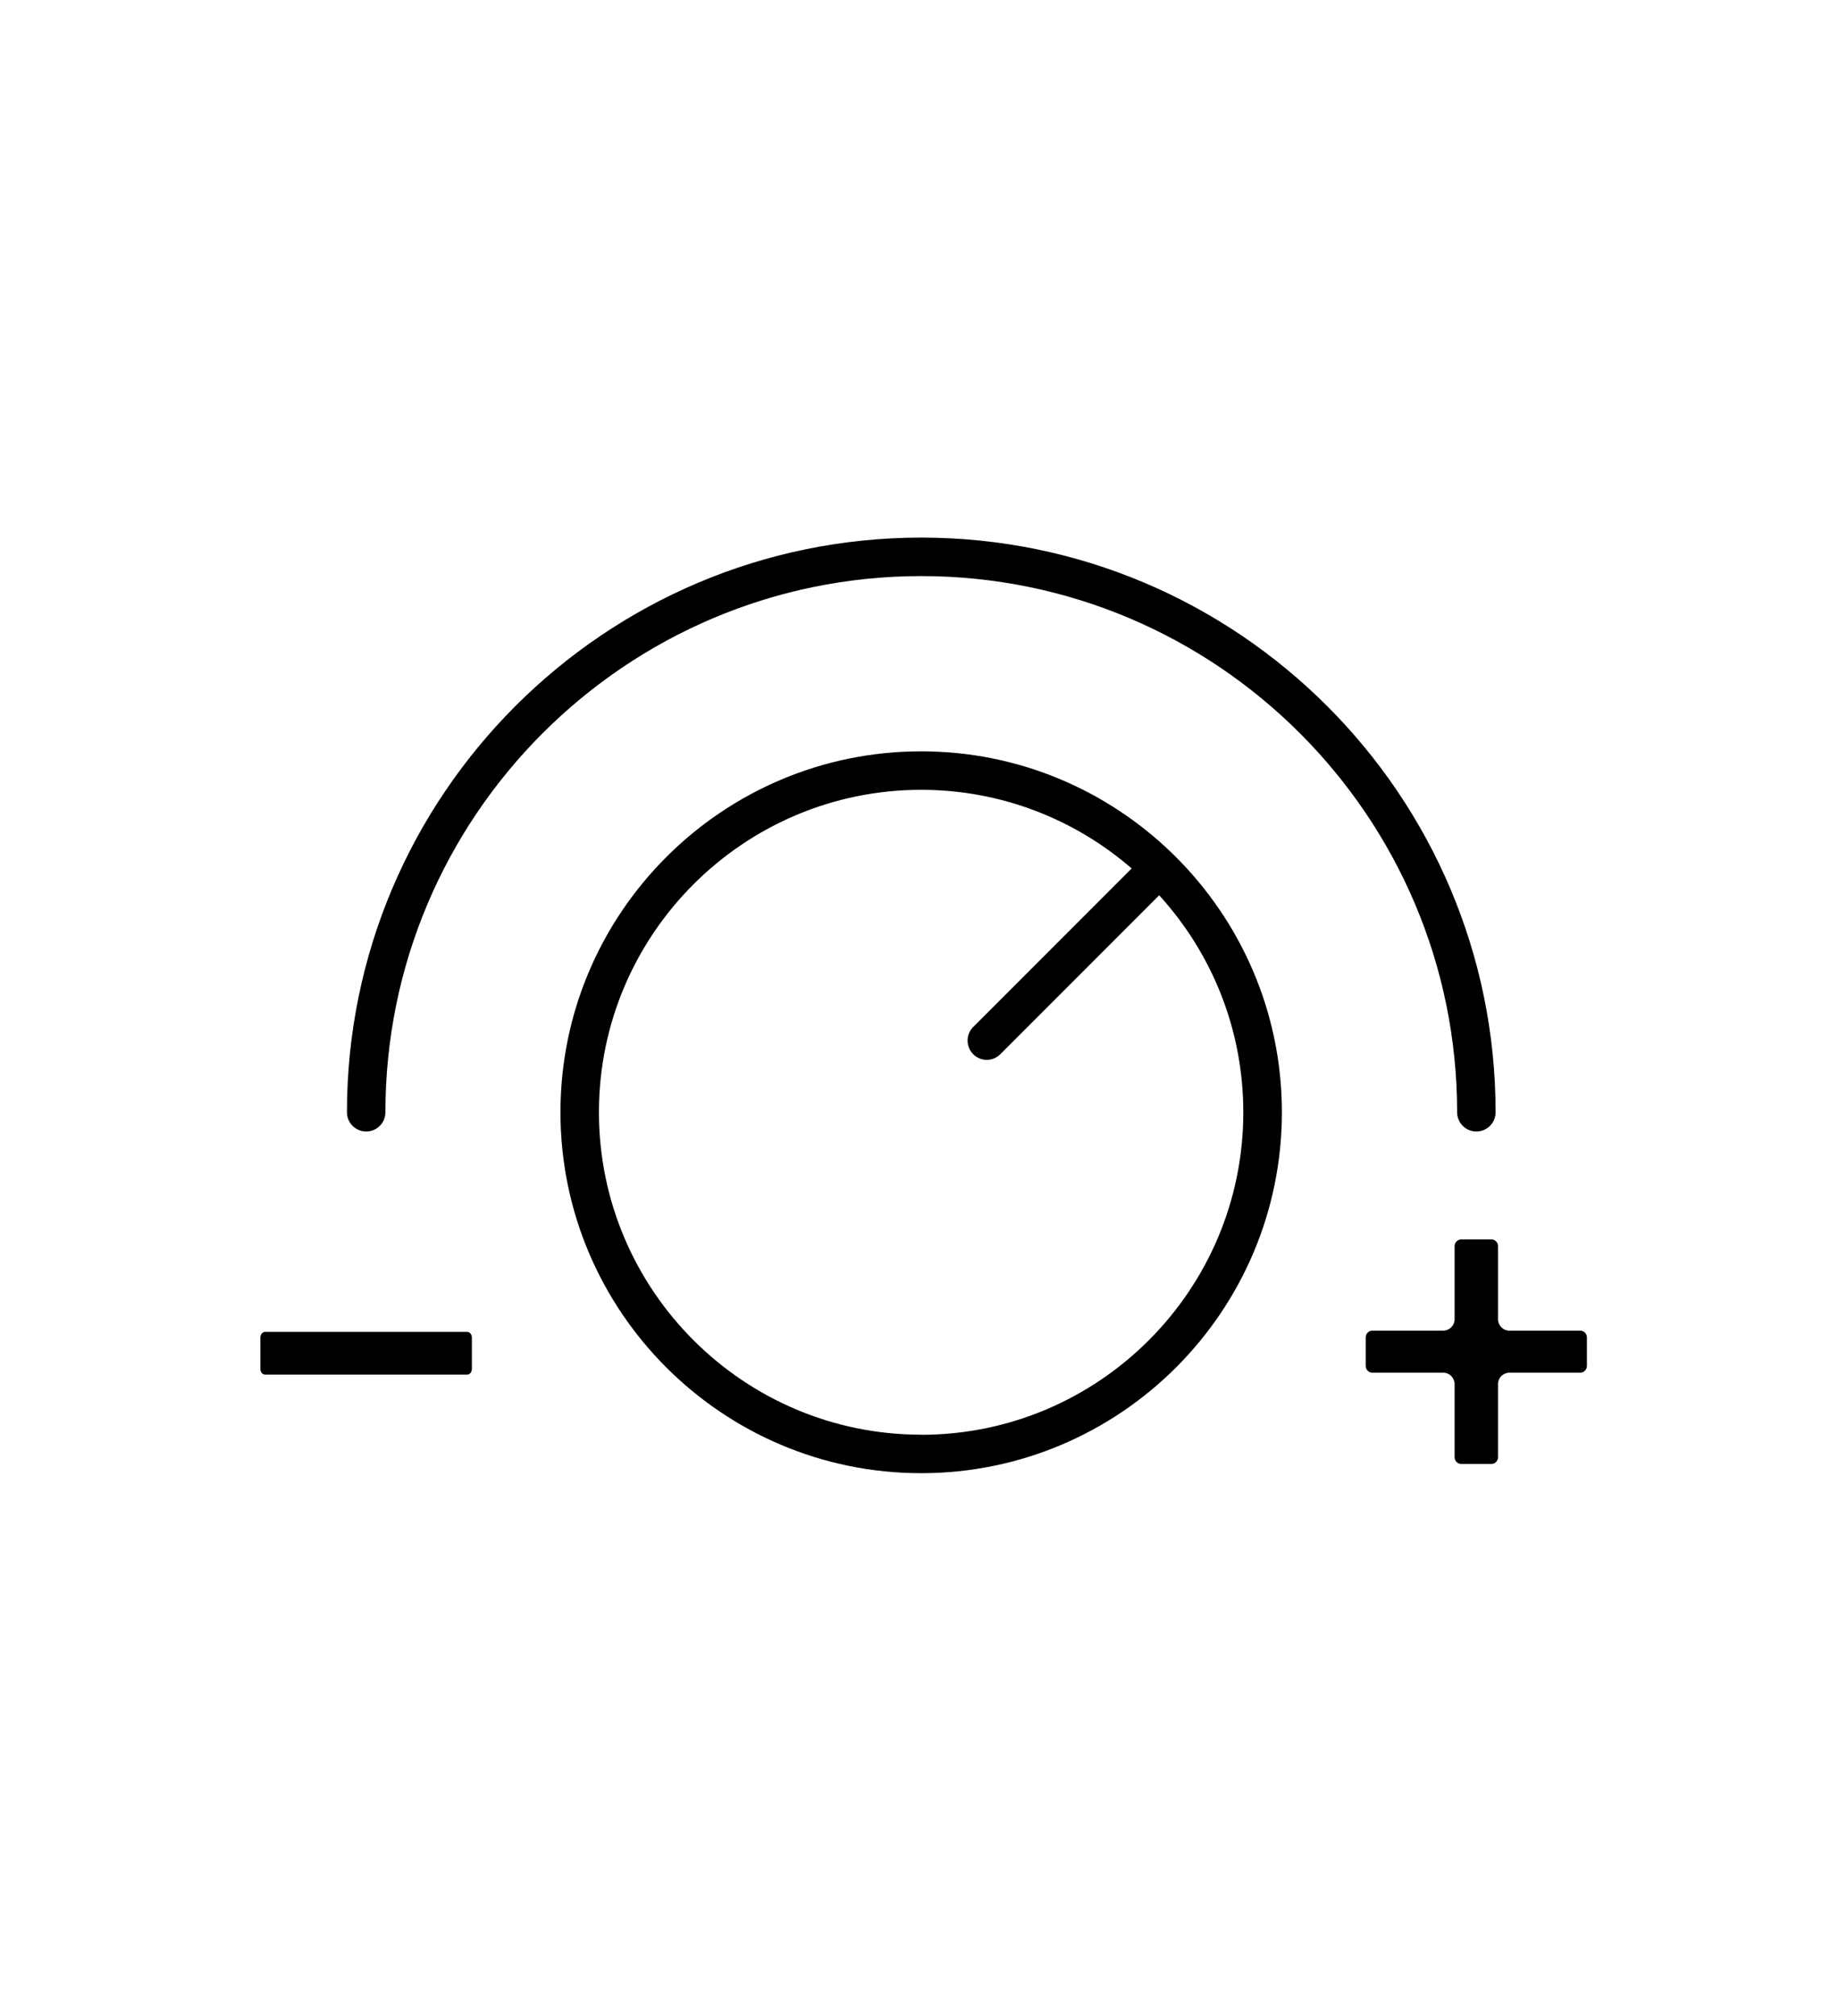 <?xml version="1.0" encoding="UTF-8"?>
<svg id="Layer_1" data-name="Layer 1" xmlns="http://www.w3.org/2000/svg" viewBox="0 0 181.65 199">
  <path d="M156.09,131.36h-6.99c-.63,0-1.13-.51-1.13-1.13v-7.22c0-.36-.3-.66-.66-.66h-2.97c-.36,0-.66.3-.66.66v7.22c0,.63-.51,1.13-1.13,1.13h-6.99c-.36,0-.66.3-.66.66v2.83c0,.36.3.66.66.66h6.99c.63,0,1.13.51,1.13,1.13v7.22c0,.36.3.66.66.66h2.97c.36,0,.66-.3.66-.66v-7.22c0-.63.51-1.13,1.13-1.13h6.99c.36,0,.66-.3.66-.66v-2.83c0-.36-.3-.66-.66-.66Z"/>
  <path d="M46.15,131.48h-19.97c-.26,0-.46.26-.46.57v3.08c0,.32.21.57.46.57h19.97c.26,0,.46-.26.46-.57v-3.08c0-.32-.21-.57-.46-.57Z"/>
  <path d="M115.99,84.44c-.1-.1-.21-.2-.31-.3-6.41-6.17-15.11-9.97-24.69-9.97-19.65,0-35.63,15.98-35.63,35.63s15.98,35.63,35.63,35.63,35.63-15.98,35.63-35.63c0-9.91-4.07-18.89-10.63-25.36ZM90.99,141.63c-17.55,0-31.83-14.28-31.83-31.83s14.28-31.83,31.83-31.83c7.94,0,15.21,2.93,20.79,7.76l-15.65,15.65c-.74.74-.74,1.94,0,2.69.37.37.86.56,1.34.56s.97-.19,1.34-.56l15.69-15.69c5.16,5.66,8.31,13.18,8.31,21.43,0,17.55-14.28,31.83-31.83,31.83Z"/>
  <path d="M145.83,111.7c1.05,0,1.9-.85,1.9-1.9,0-31.28-25.45-56.73-56.73-56.73s-56.73,25.45-56.73,56.73c0,1.05.85,1.9,1.9,1.9s1.9-.85,1.9-1.9c0-29.19,23.75-52.93,52.93-52.93s52.93,23.75,52.93,52.93c0,1.05.85,1.9,1.9,1.9Z"/>
</svg>